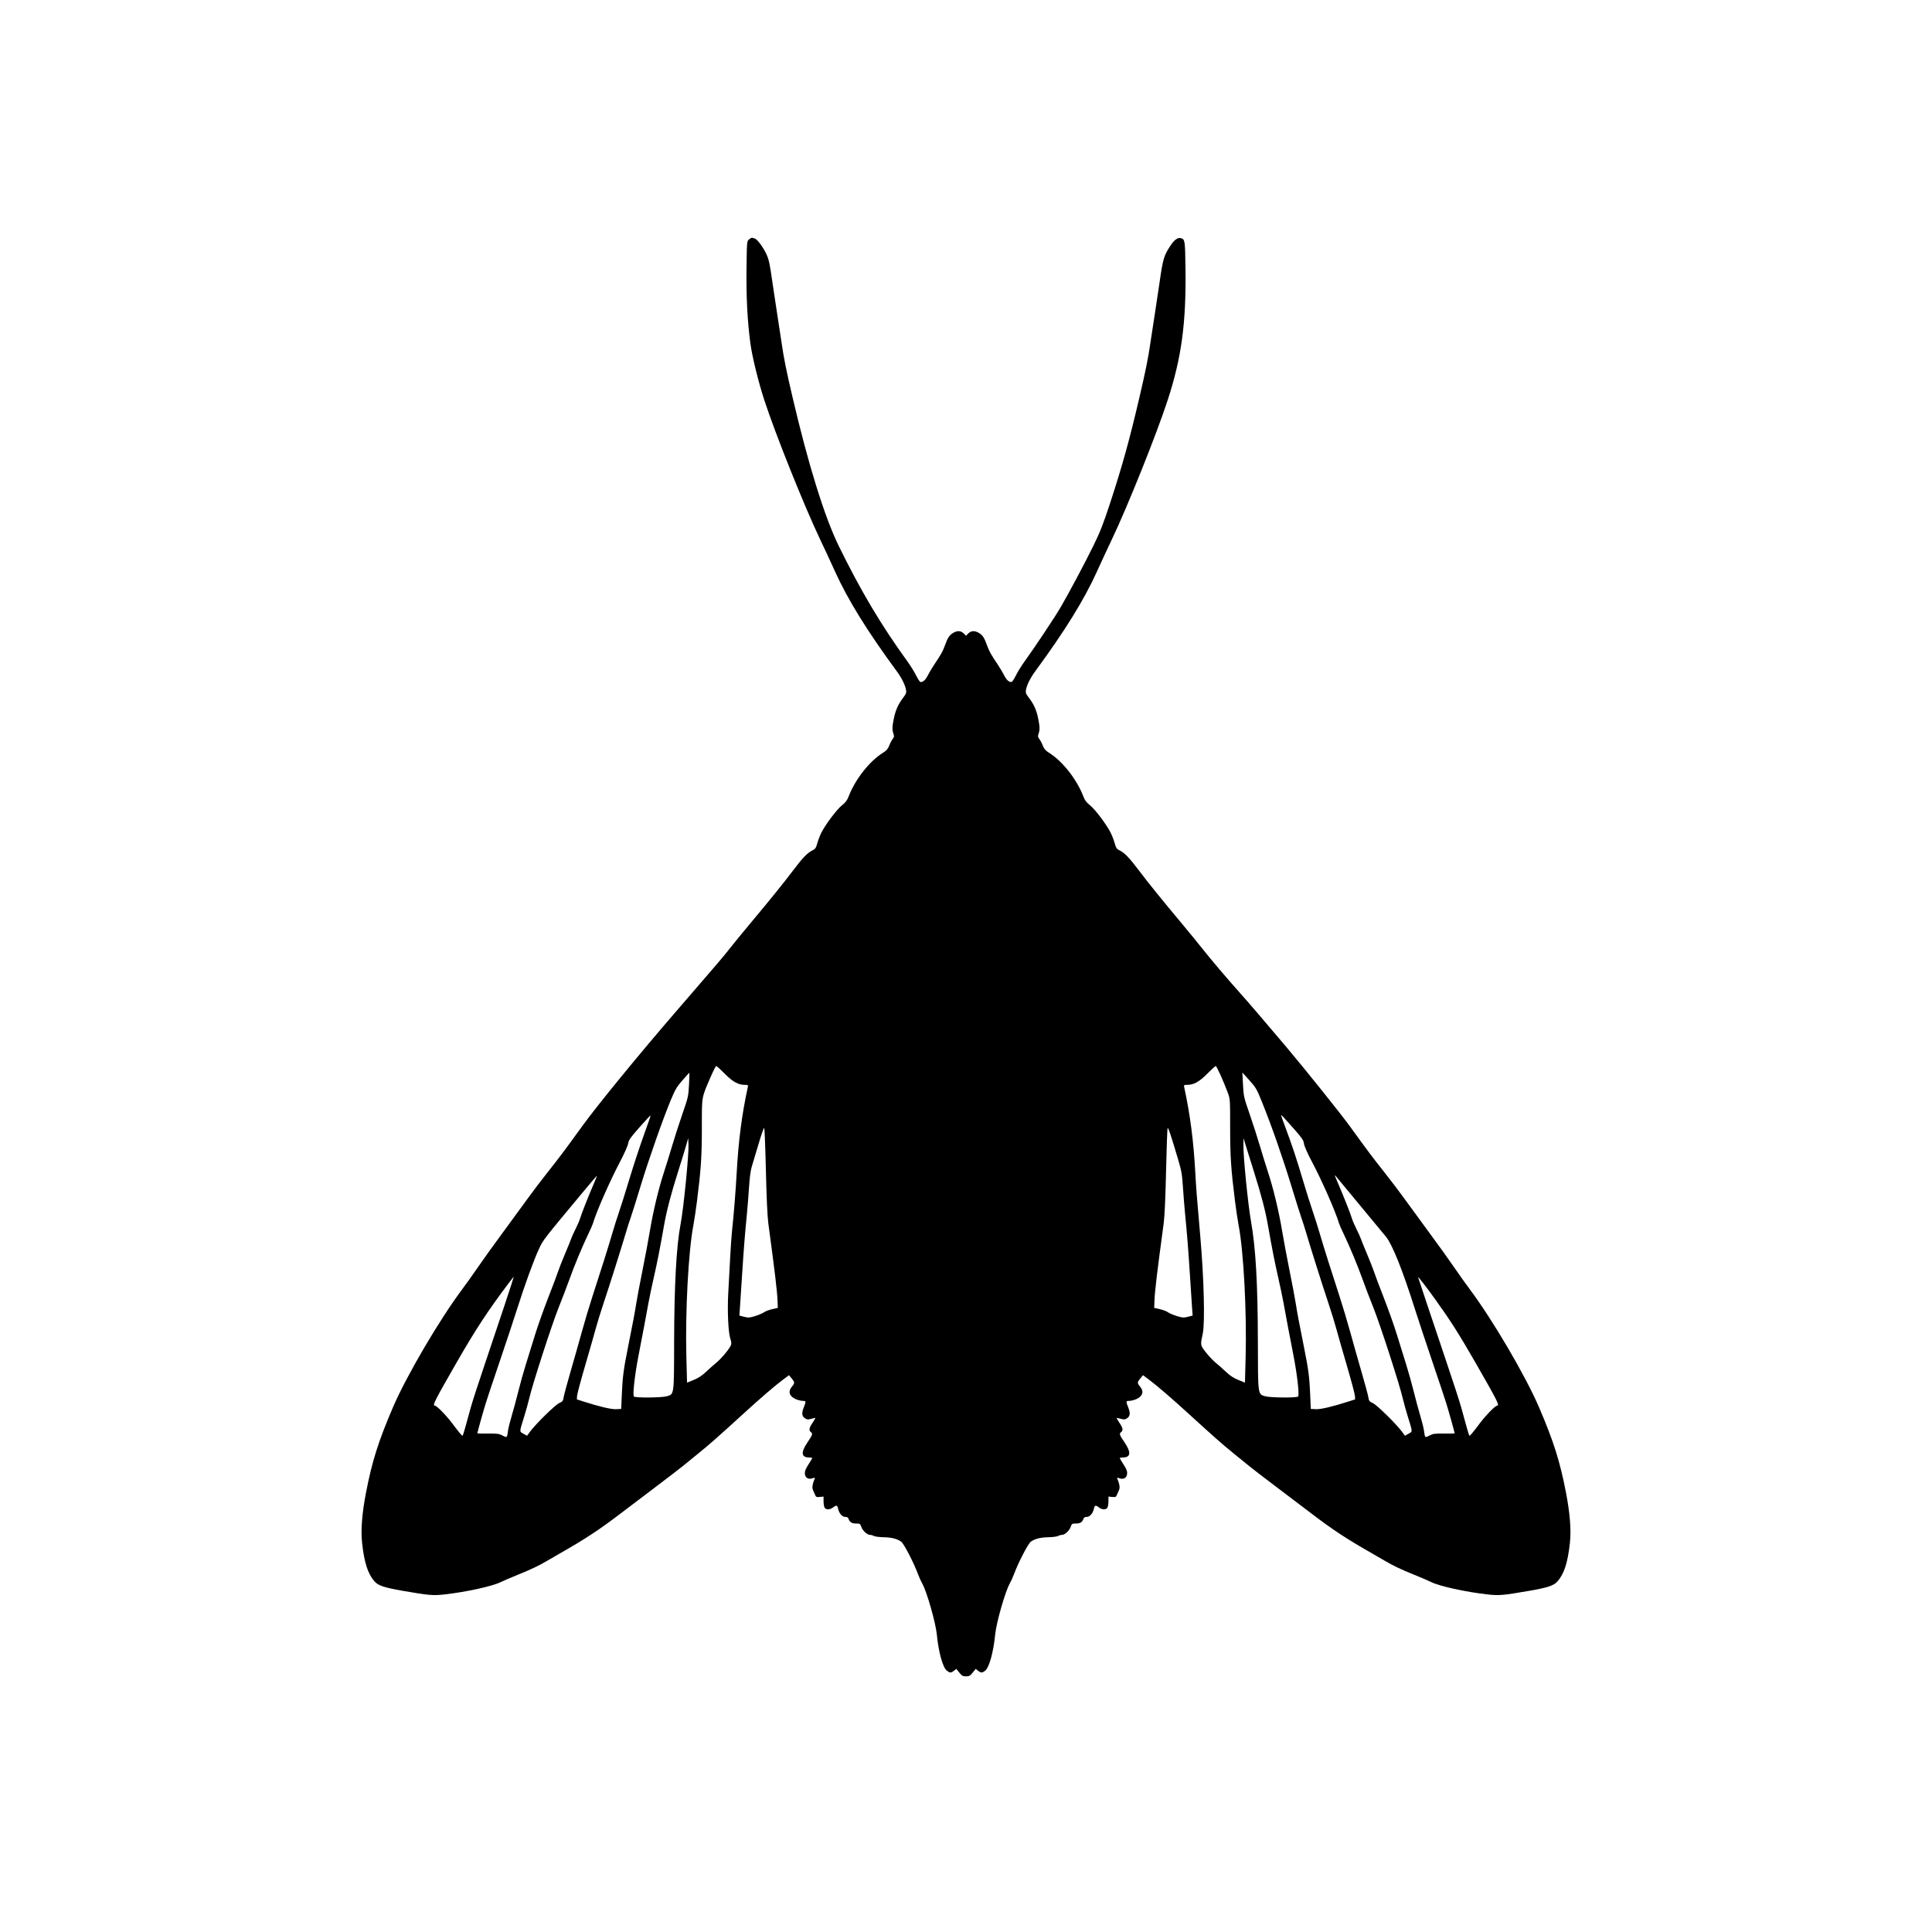 <svg xmlns="http://www.w3.org/2000/svg" width="2048" height="2048" viewBox="0 0 2048 2048" version="1.1">
	<path d="M 793.968 253.825 C 791.739 255.630, 791.710 255.973, 791.331 285.075 C 790.943 314.894, 792.336 341.292, 795.530 364.623 C 797.415 378.394, 803.937 404.892, 810.106 423.839 C 821.868 459.968, 852.505 536.437, 869.465 572 C 874.055 581.625, 881.059 596.700, 885.028 605.500 C 898.586 635.557, 919.131 668.776, 950.736 711.741 C 955.740 718.543, 959.493 726.077, 960.398 731.141 C 960.961 734.285, 960.574 735.405, 957.562 739.351 C 952.321 746.217, 949.334 752.775, 947.580 761.267 C 945.715 770.294, 945.617 773.604, 947.090 777.829 C 948.007 780.460, 947.875 781.343, 946.254 783.404 C 945.195 784.751, 943.550 787.890, 942.599 790.381 C 941.280 793.833, 939.757 795.600, 936.185 797.820 C 921.805 806.755, 906.615 826.010, 899.652 844.128 C 897.993 848.444, 896.309 850.688, 892.423 853.760 C 887.092 857.974, 875.090 873.916, 870.669 882.658 C 869.234 885.495, 867.313 890.502, 866.400 893.785 C 865.004 898.806, 864.224 899.999, 861.487 901.305 C 856.001 903.921, 851.222 908.829, 840.910 922.438 C 829.804 937.093, 817.372 952.484, 795.945 978.100 C 787.940 987.670, 778.040 999.775, 773.945 1005 C 766.841 1014.065, 759.909 1022.196, 718.213 1070.371 C 678.234 1116.563, 633.188 1171.596, 616.899 1194.146 C 599.374 1218.406, 592.165 1228.021, 581.020 1242 C 574.662 1249.975, 564.969 1262.735, 559.480 1270.355 C 553.991 1277.975, 541.817 1294.625, 532.426 1307.355 C 523.035 1320.085, 511.357 1336.350, 506.475 1343.500 C 501.593 1350.650, 494.388 1360.775, 490.464 1366 C 466.008 1398.564, 430.856 1458.419, 416.467 1492 C 401.106 1527.846, 394.422 1548.985, 388.065 1581.828 C 383.744 1604.149, 382.342 1621.978, 383.838 1635.581 C 386.138 1656.512, 389.935 1668.300, 396.946 1676.286 C 400.937 1680.832, 407.048 1682.872, 427.147 1686.369 C 454.388 1691.109, 459.018 1691.510, 471.039 1690.173 C 494.224 1687.595, 522.360 1681.408, 531.045 1676.977 C 533.337 1675.808, 541.243 1672.414, 548.614 1669.436 C 562.889 1663.668, 571.129 1659.752, 580 1654.521 C 583.025 1652.737, 588.875 1649.349, 593 1646.993 C 621.540 1630.690, 634.937 1621.854, 659.500 1603.131 C 669.950 1595.165, 687.275 1582.030, 698 1573.942 C 708.725 1565.854, 720.471 1556.821, 724.102 1553.868 C 727.734 1550.916, 735.384 1544.693, 741.102 1540.040 C 752.439 1530.817, 761.946 1522.429, 787.065 1499.491 C 806.404 1481.831, 821.005 1469.252, 829.924 1462.567 L 836.349 1457.752 839.148 1461.126 C 842.601 1465.290, 842.634 1466.093, 839.500 1469.818 C 835.139 1475, 836.586 1480.001, 843.331 1483.063 C 845.624 1484.104, 848.962 1484.966, 850.750 1484.978 C 854.578 1485.004, 854.631 1485.325, 851.939 1492.154 C 849.577 1498.148, 849.991 1501.293, 853.443 1503.555 C 855.395 1504.834, 856.581 1504.932, 859.677 1504.073 C 861.780 1503.489, 863.807 1503.009, 864.182 1503.006 C 864.558 1503.003, 863.320 1505.295, 861.432 1508.100 C 857.678 1513.679, 857.206 1516.096, 859.500 1518 C 861.757 1519.873, 861.431 1520.889, 856 1528.901 C 848.668 1539.718, 849.302 1545, 857.934 1545 C 859.620 1545, 861 1545.291, 861 1545.646 C 861 1546.002, 859.453 1548.623, 857.563 1551.471 C 855.673 1554.319, 853.832 1557.820, 853.473 1559.252 C 852.006 1565.097, 855.802 1568.962, 861.171 1567.090 C 863.870 1566.149, 864.120 1566.223, 863.463 1567.767 C 861.303 1572.839, 860.655 1576.999, 861.681 1579.203 C 862.270 1580.466, 863.268 1582.784, 863.901 1584.353 C 864.939 1586.929, 865.436 1587.169, 869.025 1586.826 L 873 1586.447 873 1591.289 C 873 1593.953, 873.466 1597.002, 874.035 1598.066 C 875.382 1600.582, 879.740 1600.550, 883 1598 C 886.480 1595.278, 887.653 1595.515, 888.367 1599.084 C 889.369 1604.096, 892.712 1608, 896.001 1608 C 897.984 1608, 899.060 1608.613, 899.498 1609.994 C 900.619 1613.527, 902.973 1615, 907.494 1615 C 911.572 1615, 911.917 1615.217, 912.989 1618.467 C 914.297 1622.429, 919.200 1627, 922.142 1627 C 923.236 1627, 925.114 1627.531, 926.316 1628.179 C 927.517 1628.828, 932.100 1629.431, 936.500 1629.519 C 945.115 1629.692, 950.870 1631.134, 955.274 1634.224 C 958.111 1636.215, 968.610 1656.459, 973.080 1668.559 C 974.287 1671.826, 976.310 1676.300, 977.575 1678.500 C 982.330 1686.770, 991.814 1719.853, 993.055 1732.500 C 994.908 1751.387, 999.374 1767.576, 1003.662 1770.949 C 1006.904 1773.499, 1008.079 1773.513, 1011.227 1771.036 L 1013.723 1769.072 1016.909 1773.036 C 1019.640 1776.434, 1020.652 1777, 1024 1777 C 1027.348 1777, 1028.360 1776.434, 1031.091 1773.036 L 1034.277 1769.072 1036.773 1771.036 C 1039.921 1773.513, 1041.096 1773.499, 1044.338 1770.949 C 1048.626 1767.576, 1053.092 1751.387, 1054.945 1732.500 C 1056.186 1719.853, 1065.670 1686.770, 1070.425 1678.500 C 1071.690 1676.300, 1073.713 1671.826, 1074.920 1668.559 C 1079.390 1656.459, 1089.889 1636.215, 1092.726 1634.224 C 1097.130 1631.134, 1102.885 1629.692, 1111.500 1629.519 C 1115.900 1629.431, 1120.483 1628.828, 1121.684 1628.179 C 1122.886 1627.531, 1124.764 1627, 1125.858 1627 C 1128.800 1627, 1133.703 1622.429, 1135.011 1618.467 C 1136.083 1615.217, 1136.428 1615, 1140.506 1615 C 1145.027 1615, 1147.381 1613.527, 1148.502 1609.994 C 1148.940 1608.613, 1150.016 1608, 1151.999 1608 C 1155.288 1608, 1158.631 1604.096, 1159.633 1599.084 C 1160.347 1595.515, 1161.520 1595.278, 1165 1598 C 1168.260 1600.550, 1172.618 1600.582, 1173.965 1598.066 C 1174.534 1597.002, 1175 1593.953, 1175 1591.289 L 1175 1586.447 1178.975 1586.826 C 1182.564 1587.169, 1183.061 1586.929, 1184.099 1584.353 C 1184.732 1582.784, 1185.730 1580.466, 1186.319 1579.203 C 1187.345 1576.999, 1186.697 1572.839, 1184.537 1567.767 C 1183.880 1566.223, 1184.130 1566.149, 1186.829 1567.090 C 1190.591 1568.402, 1193.718 1566.970, 1194.578 1563.543 C 1195.382 1560.340, 1194.400 1557.506, 1190.368 1551.396 C 1188.516 1548.590, 1187 1546.002, 1187 1545.646 C 1187 1545.291, 1188.380 1545, 1190.066 1545 C 1198.698 1545, 1199.332 1539.718, 1192 1528.901 C 1186.569 1520.889, 1186.243 1519.873, 1188.500 1518 C 1190.794 1516.096, 1190.322 1513.679, 1186.568 1508.100 C 1184.680 1505.295, 1183.442 1503.003, 1183.818 1503.006 C 1184.193 1503.009, 1186.220 1503.489, 1188.323 1504.073 C 1191.419 1504.932, 1192.605 1504.834, 1194.557 1503.555 C 1198.009 1501.293, 1198.423 1498.148, 1196.061 1492.154 C 1193.369 1485.325, 1193.422 1485.004, 1197.250 1484.978 C 1199.037 1484.966, 1202.376 1484.104, 1204.669 1483.063 C 1211.414 1480.001, 1212.861 1475, 1208.500 1469.818 C 1205.366 1466.093, 1205.399 1465.290, 1208.852 1461.126 L 1211.651 1457.752 1218.076 1462.567 C 1226.995 1469.252, 1241.596 1481.831, 1260.935 1499.491 C 1286.054 1522.429, 1295.561 1530.817, 1306.898 1540.040 C 1312.616 1544.693, 1320.266 1550.916, 1323.898 1553.868 C 1327.529 1556.821, 1339.275 1565.854, 1350 1573.942 C 1360.725 1582.030, 1378.050 1595.165, 1388.500 1603.131 C 1413.063 1621.854, 1426.460 1630.690, 1455 1646.993 C 1459.125 1649.349, 1464.975 1652.737, 1468 1654.521 C 1476.871 1659.752, 1485.111 1663.668, 1499.386 1669.436 C 1506.757 1672.414, 1514.663 1675.808, 1516.955 1676.977 C 1525.640 1681.408, 1553.776 1687.595, 1576.961 1690.173 C 1588.982 1691.510, 1593.612 1691.109, 1620.853 1686.369 C 1640.952 1682.872, 1647.063 1680.832, 1651.054 1676.286 C 1658.065 1668.300, 1661.862 1656.512, 1664.162 1635.581 C 1665.658 1621.978, 1664.256 1604.149, 1659.935 1581.828 C 1653.578 1548.985, 1646.894 1527.846, 1631.533 1492 C 1617.144 1458.419, 1581.992 1398.564, 1557.536 1366 C 1553.612 1360.775, 1546.407 1350.650, 1541.525 1343.500 C 1536.643 1336.350, 1524.965 1320.085, 1515.574 1307.355 C 1506.183 1294.625, 1494.009 1277.975, 1488.520 1270.355 C 1483.031 1262.735, 1473.338 1249.975, 1466.980 1242 C 1455.835 1228.021, 1448.626 1218.406, 1431.101 1194.146 C 1421.793 1181.259, 1384.330 1134.485, 1364.049 1110.428 C 1341.659 1083.869, 1323.001 1062.116, 1313.959 1052.028 C 1301.052 1037.628, 1283.282 1016.695, 1274.463 1005.500 C 1270.130 1000, 1260.041 987.670, 1252.043 978.100 C 1230.474 952.293, 1218.142 937.023, 1207.090 922.438 C 1196.778 908.829, 1191.999 903.921, 1186.513 901.305 C 1183.776 899.999, 1182.996 898.806, 1181.600 893.785 C 1180.687 890.502, 1178.766 885.495, 1177.331 882.658 C 1172.910 873.916, 1160.908 857.974, 1155.577 853.760 C 1151.691 850.688, 1150.007 848.444, 1148.348 844.128 C 1141.385 826.010, 1126.195 806.755, 1111.815 797.820 C 1108.243 795.600, 1106.720 793.833, 1105.401 790.381 C 1104.450 787.890, 1102.805 784.751, 1101.746 783.404 C 1100.125 781.343, 1099.993 780.460, 1100.910 777.829 C 1102.383 773.604, 1102.285 770.302, 1100.417 761.208 C 1098.627 752.494, 1095.929 746.545, 1090.609 739.574 C 1087.428 735.408, 1087.035 734.306, 1087.602 731.141 C 1088.507 726.077, 1092.260 718.543, 1097.264 711.741 C 1128.869 668.776, 1149.414 635.557, 1162.972 605.500 C 1166.941 596.700, 1173.945 581.625, 1178.535 572 C 1195.495 536.437, 1226.132 459.968, 1237.894 423.839 C 1252.480 379.037, 1257.418 342.601, 1256.671 285.278 C 1256.278 255.083, 1256.097 253.800, 1252.042 252.513 C 1248.761 251.472, 1245.174 253.853, 1241.219 259.698 C 1233.766 270.711, 1232.738 274.149, 1229.021 300.500 C 1227.857 308.750, 1225.589 323.825, 1223.982 334 C 1222.375 344.175, 1220.341 357.450, 1219.462 363.500 C 1217.052 380.082, 1214.671 391.933, 1208.011 420.500 C 1197.374 466.126, 1189.810 493.447, 1176.865 533 C 1169.660 555.011, 1166.152 563.993, 1159.290 578 C 1150.169 596.615, 1133.305 628.299, 1124.160 644 C 1118.317 654.032, 1096.576 686.670, 1086.190 701 C 1082.802 705.675, 1078.561 712.526, 1076.765 716.225 C 1074.969 719.923, 1072.908 722.961, 1072.184 722.975 C 1069.407 723.028, 1066.904 720.743, 1064.465 715.931 C 1063.072 713.182, 1060.260 708.419, 1058.216 705.345 C 1049.991 692.976, 1048.713 690.701, 1046.381 684.271 C 1043.343 675.895, 1041.723 673.412, 1037.696 670.956 C 1033.342 668.301, 1029.435 668.474, 1026.455 671.455 L 1024 673.909 1021.545 671.455 C 1018.565 668.474, 1014.658 668.301, 1010.304 670.956 C 1006.277 673.412, 1004.657 675.895, 1001.619 684.271 C 999.287 690.701, 998.009 692.976, 989.784 705.345 C 987.740 708.419, 984.928 713.182, 983.535 715.931 C 981.096 720.743, 978.593 723.028, 975.816 722.975 C 975.092 722.961, 973.031 719.923, 971.235 716.225 C 969.439 712.526, 965.198 705.675, 961.810 701 C 934.006 662.635, 912.676 626.780, 889.233 579 C 874.093 548.143, 856.682 492.105, 839.989 420.500 C 833.329 391.933, 830.948 380.082, 828.538 363.500 C 827.659 357.450, 825.625 344.175, 824.018 334 C 822.411 323.825, 820.143 308.750, 818.979 300.500 C 816.122 280.249, 815.186 275.680, 812.770 270.188 C 809.602 262.986, 803.136 254.002, 800.362 252.948 C 796.988 251.665, 796.564 251.723, 793.968 253.825 M 753.691 1140.750 C 743.405 1164.464, 744 1161.127, 744 1195.132 C 744 1225.768, 743.112 1239.272, 738.881 1272.944 C 737.745 1281.988, 735.994 1293.688, 734.991 1298.944 C 729.717 1326.569, 726.325 1390.369, 727.578 1438.393 L 728.290 1465.664 735.355 1462.788 C 740.362 1460.751, 744.180 1458.241, 748.460 1454.175 C 751.782 1451.019, 756.650 1446.699, 759.278 1444.575 C 764.545 1440.318, 773.472 1429.600, 774.851 1425.877 C 775.437 1424.296, 775.256 1422.159, 774.312 1419.500 C 771.962 1412.881, 770.879 1389.567, 772.015 1370.036 C 772.576 1360.391, 773.477 1343.725, 774.018 1333 C 774.559 1322.275, 775.452 1309.450, 776.003 1304.500 C 777.716 1289.110, 779.950 1261.273, 780.937 1243 C 782.737 1209.693, 786.411 1181.347, 792.635 1152.750 C 793.195 1150.175, 793.018 1150, 789.867 1150.005 C 782.601 1150.016, 776.904 1146.907, 768.321 1138.250 C 763.823 1133.713, 759.740 1130, 759.248 1130 C 758.756 1130, 756.255 1134.838, 753.691 1140.750 M 1279.679 1138.250 C 1271.096 1146.907, 1265.399 1150.016, 1258.133 1150.005 C 1254.982 1150, 1254.805 1150.175, 1255.365 1152.750 C 1261.588 1181.346, 1265.262 1209.688, 1267.063 1243 C 1267.949 1259.370, 1268.637 1268.167, 1272.424 1311.500 C 1276.224 1354.981, 1277.419 1402.254, 1275.003 1413.500 C 1272.302 1426.074, 1272.266 1425.858, 1278.293 1433.560 C 1281.318 1437.426, 1285.977 1442.355, 1288.647 1444.513 C 1291.316 1446.671, 1296.218 1451.019, 1299.540 1454.175 C 1303.820 1458.241, 1307.638 1460.751, 1312.645 1462.788 L 1319.710 1465.664 1320.422 1438.393 C 1321.675 1390.369, 1318.283 1326.569, 1313.009 1298.944 C 1312.006 1293.688, 1310.255 1281.988, 1309.119 1272.944 C 1304.888 1239.272, 1304 1225.768, 1304 1195.132 C 1304 1165.457, 1303.966 1164.953, 1301.486 1158.273 C 1297.123 1146.520, 1289.683 1130, 1288.752 1130 C 1288.260 1130, 1284.177 1133.713, 1279.679 1138.250 M 723.500 1145.105 C 717.477 1151.962, 715.770 1154.825, 711.267 1165.629 C 702.607 1186.404, 687.701 1228.826, 679.023 1257.393 C 674.530 1272.185, 669.796 1287.260, 668.503 1290.893 C 667.211 1294.527, 664.966 1301.550, 663.515 1306.500 C 659.142 1321.416, 646.199 1362.362, 639.966 1381 C 636.747 1390.625, 632.922 1403, 631.466 1408.500 C 630.009 1414, 625.021 1431.428, 620.381 1447.229 C 615.741 1463.030, 611.845 1477.632, 611.723 1479.678 L 611.500 1483.399 618.500 1485.655 C 635.536 1491.145, 648.141 1494.098, 653.275 1493.801 L 658.500 1493.500 659.209 1477 C 659.945 1459.881, 661.044 1451.496, 665.436 1429.500 C 671.234 1400.466, 673.011 1391.042, 674.491 1381.500 C 675.344 1376, 678.274 1360.475, 681.003 1347 C 683.731 1333.525, 687.332 1314.286, 689.004 1304.247 C 692.434 1283.660, 698.237 1259.575, 703.952 1242.209 C 706.071 1235.769, 709.857 1223.525, 712.366 1215 C 714.875 1206.475, 719.807 1191.175, 723.325 1181 C 729.503 1163.135, 729.745 1162.063, 730.377 1149.750 C 730.737 1142.737, 730.912 1137.031, 730.766 1137.068 C 730.620 1137.106, 727.350 1140.722, 723.500 1145.105 M 1317.620 1149.698 C 1318.255 1162.073, 1318.491 1163.117, 1324.675 1181 C 1328.193 1191.175, 1333.125 1206.475, 1335.634 1215 C 1338.143 1223.525, 1341.929 1235.769, 1344.048 1242.209 C 1349.763 1259.575, 1355.566 1283.660, 1358.996 1304.247 C 1360.668 1314.286, 1364.269 1333.525, 1366.997 1347 C 1369.726 1360.475, 1372.656 1376, 1373.509 1381.500 C 1374.989 1391.042, 1376.766 1400.466, 1382.564 1429.500 C 1386.956 1451.496, 1388.055 1459.881, 1388.791 1477 L 1389.500 1493.500 1394.725 1493.801 C 1399.859 1494.098, 1412.464 1491.145, 1429.500 1485.655 L 1436.500 1483.399 1436.277 1479.678 C 1436.155 1477.632, 1432.259 1463.030, 1427.619 1447.229 C 1422.979 1431.428, 1417.991 1414, 1416.534 1408.500 C 1415.078 1403, 1411.253 1390.625, 1408.034 1381 C 1401.718 1362.113, 1388.751 1321.073, 1384.496 1306.500 C 1383.051 1301.550, 1380.991 1295.102, 1379.919 1292.172 C 1378.847 1289.242, 1373.940 1273.660, 1369.014 1257.545 C 1359.537 1226.541, 1347.940 1193.375, 1337.846 1168.403 C 1332.143 1154.295, 1331.258 1152.767, 1324.353 1145.100 L 1316.963 1136.895 1317.620 1149.698 M 677.918 1194.956 C 668.196 1205.985, 666.403 1208.547, 665.845 1212.205 C 665.475 1214.636, 661.752 1223.010, 657.267 1231.500 C 646.425 1252.025, 632.289 1284.207, 628.496 1297 C 628.088 1298.375, 625.808 1303.550, 623.429 1308.500 C 617.223 1321.412, 608.673 1341.983, 603.597 1356.215 C 601.187 1362.972, 596.063 1376.375, 592.211 1386 C 584.987 1404.047, 564.600 1466.953, 561.099 1482 C 560.011 1486.675, 557.580 1495.450, 555.698 1501.500 C 550.409 1518.501, 550.462 1517.329, 554.870 1519.807 L 558.693 1521.955 561.789 1517.728 C 567.706 1509.647, 588.374 1489.336, 592.660 1487.389 C 596.376 1485.702, 596.890 1485.039, 597.481 1481.184 C 597.845 1478.810, 601.052 1466.885, 604.609 1454.684 C 608.166 1442.483, 613.547 1423.500, 616.569 1412.500 C 619.590 1401.500, 624.705 1384.400, 627.936 1374.500 C 637.203 1346.104, 644.889 1321.683, 649.174 1307.021 C 651.347 1299.584, 654.480 1289.675, 656.136 1285 C 657.792 1280.325, 662.737 1264.595, 667.124 1250.045 C 671.511 1235.494, 678.454 1214.382, 682.551 1203.129 C 686.649 1191.876, 689.852 1182.519, 689.669 1182.336 C 689.487 1182.153, 684.199 1187.832, 677.918 1194.956 M 1358 1182.231 C 1358 1182.602, 1360.076 1188.440, 1362.614 1195.203 C 1369.541 1213.663, 1374.415 1228.336, 1381.030 1250.645 C 1384.316 1261.724, 1388.818 1276.051, 1391.036 1282.481 C 1393.253 1288.912, 1396.802 1300.106, 1398.922 1307.357 C 1403.125 1321.728, 1410.876 1346.347, 1420.064 1374.500 C 1423.295 1384.400, 1428.410 1401.500, 1431.431 1412.500 C 1434.453 1423.500, 1439.834 1442.483, 1443.391 1454.684 C 1446.948 1466.885, 1450.155 1478.810, 1450.519 1481.184 C 1451.110 1485.039, 1451.624 1485.702, 1455.340 1487.389 C 1459.626 1489.336, 1480.294 1509.647, 1486.211 1517.728 L 1489.307 1521.955 1493.130 1519.807 C 1497.538 1517.329, 1497.591 1518.501, 1492.302 1501.500 C 1490.420 1495.450, 1487.989 1486.675, 1486.901 1482 C 1483.400 1466.953, 1463.013 1404.047, 1455.789 1386 C 1451.937 1376.375, 1446.813 1362.972, 1444.403 1356.215 C 1439.327 1341.983, 1430.777 1321.412, 1424.571 1308.500 C 1422.192 1303.550, 1419.912 1298.375, 1419.504 1297 C 1415.694 1284.150, 1401.538 1251.943, 1390.715 1231.500 C 1385.835 1222.283, 1382.576 1214.884, 1382.263 1212.309 C 1381.828 1208.735, 1380.285 1206.455, 1371.770 1196.809 C 1359.824 1183.278, 1358 1181.347, 1358 1182.231 M 804.086 1212.700 C 801.218 1222.490, 798.009 1233.200, 796.954 1236.500 C 795.685 1240.469, 794.677 1248.084, 793.975 1259 C 793.391 1268.075, 792.283 1281.800, 791.512 1289.500 C 789.612 1308.468, 788.327 1324.923, 786.474 1354 C 785.615 1367.475, 784.653 1382.114, 784.336 1386.530 L 783.761 1394.561 788.788 1395.849 C 793.287 1397.002, 794.517 1396.921, 800.496 1395.074 C 804.170 1393.939, 808.422 1392.124, 809.944 1391.040 C 811.466 1389.956, 815.364 1388.471, 818.606 1387.740 L 824.500 1386.411 824.252 1379.456 C 823.879 1369.013, 821.672 1350.398, 814.474 1297 C 813.468 1289.537, 812.560 1269.879, 811.888 1241 C 811.318 1216.525, 810.503 1196.140, 810.076 1195.700 C 809.649 1195.260, 806.954 1202.910, 804.086 1212.700 M 1237.677 1196 C 1237.346 1196.825, 1236.625 1217.300, 1236.075 1241.500 C 1235.424 1270.119, 1234.533 1289.520, 1233.525 1297 C 1226.302 1350.617, 1224.121 1369.012, 1223.748 1379.456 L 1223.500 1386.411 1229.394 1387.740 C 1232.636 1388.471, 1236.534 1389.956, 1238.056 1391.040 C 1239.578 1392.124, 1243.830 1393.939, 1247.504 1395.074 C 1253.483 1396.921, 1254.713 1397.002, 1259.212 1395.849 L 1264.239 1394.561 1263.664 1386.530 C 1263.347 1382.114, 1262.385 1367.475, 1261.526 1354 C 1259.673 1324.923, 1258.388 1308.468, 1256.488 1289.500 C 1255.717 1281.800, 1254.608 1268.167, 1254.024 1259.205 C 1253.089 1244.858, 1252.476 1241.271, 1248.896 1229.205 C 1240.935 1202.373, 1238.277 1194.506, 1237.677 1196 M 727.088 1215 C 725.762 1219.675, 722.028 1231.825, 718.791 1242 C 711.491 1264.943, 706.612 1283.609, 703.939 1298.819 C 699.621 1323.389, 696.732 1338.081, 692.992 1354.500 C 690.862 1363.850, 688.400 1375.550, 687.521 1380.500 C 685.437 1392.244, 680.636 1417.654, 676.941 1436.500 C 672.944 1456.885, 670.454 1478.856, 671.970 1480.363 C 673.499 1481.884, 701.070 1481.679, 706.743 1480.104 C 714.706 1477.894, 714.486 1479.509, 714.603 1422.500 C 714.727 1362.162, 717.008 1320.663, 721.471 1297.500 C 724.650 1281.008, 730.357 1223.319, 729.831 1213 L 729.500 1206.500 727.088 1215 M 1318.081 1214.500 C 1317.951 1226.770, 1322.983 1277.038, 1326.089 1294.500 C 1331.124 1322.802, 1333.269 1360.373, 1333.397 1422.500 C 1333.514 1479.509, 1333.294 1477.894, 1341.257 1480.104 C 1346.930 1481.679, 1374.501 1481.884, 1376.030 1480.363 C 1377.546 1478.856, 1375.056 1456.885, 1371.059 1436.500 C 1367.364 1417.654, 1362.563 1392.244, 1360.479 1380.500 C 1359.600 1375.550, 1357.138 1363.850, 1355.008 1354.500 C 1351.269 1338.089, 1348.377 1323.380, 1344.069 1298.864 C 1341.339 1283.328, 1337.269 1267.704, 1329.518 1243 C 1325.980 1231.725, 1321.978 1218.900, 1320.626 1214.500 L 1318.166 1206.500 1318.081 1214.500 M 617.500 1264.212 C 575.013 1315.300, 575.951 1314.088, 571.341 1323.902 C 565.916 1335.451, 556.241 1362.039, 548.017 1388 C 544.619 1398.725, 536.484 1423.250, 529.940 1442.500 C 523.395 1461.750, 516.703 1481.775, 515.068 1487 C 512.465 1495.325, 506 1518.414, 506 1519.390 C 506 1519.585, 511.063 1519.690, 517.250 1519.623 C 527.125 1519.515, 529.023 1519.775, 532.781 1521.750 C 537.563 1524.264, 537.468 1524.351, 538.522 1516.500 C 538.890 1513.750, 540.690 1506.550, 542.522 1500.500 C 544.353 1494.450, 547.451 1482.975, 549.406 1475 C 551.362 1467.025, 554.950 1454.200, 557.380 1446.500 C 559.810 1438.800, 564.135 1424.850, 566.990 1415.500 C 569.845 1406.150, 576.139 1388.375, 580.976 1376 C 585.813 1363.625, 590.565 1351.025, 591.536 1348 C 592.507 1344.975, 595.869 1336.425, 599.009 1329 C 602.148 1321.575, 605.064 1314.375, 605.490 1313 C 605.915 1311.625, 607.952 1307.125, 610.016 1303 C 612.080 1298.875, 614.224 1293.925, 614.779 1292 C 616.133 1287.309, 623.828 1267.731, 628.898 1256.082 C 631.152 1250.901, 632.885 1246.553, 632.748 1246.419 C 632.612 1246.285, 625.750 1254.292, 617.500 1264.212 M 1415 1246.128 C 1415 1246.418, 1416.845 1250.895, 1419.100 1256.078 C 1424.172 1267.730, 1431.867 1287.308, 1433.221 1292 C 1433.776 1293.925, 1435.920 1298.875, 1437.984 1303 C 1440.048 1307.125, 1442.085 1311.625, 1442.510 1313 C 1442.936 1314.375, 1445.852 1321.575, 1448.991 1329 C 1452.131 1336.425, 1455.493 1344.975, 1456.464 1348 C 1457.435 1351.025, 1462.187 1363.625, 1467.024 1376 C 1471.861 1388.375, 1478.155 1406.150, 1481.010 1415.500 C 1483.865 1424.850, 1488.190 1438.800, 1490.620 1446.500 C 1493.050 1454.200, 1496.638 1467.025, 1498.594 1475 C 1500.549 1482.975, 1503.647 1494.450, 1505.478 1500.500 C 1507.310 1506.550, 1509.110 1513.750, 1509.478 1516.500 C 1510.532 1524.351, 1510.437 1524.264, 1515.219 1521.750 C 1518.977 1519.775, 1520.875 1519.515, 1530.750 1519.623 C 1536.938 1519.690, 1542 1519.585, 1542 1519.390 C 1542 1518.414, 1535.535 1495.325, 1532.932 1487 C 1531.297 1481.775, 1524.605 1461.750, 1518.060 1442.500 C 1511.516 1423.250, 1503.381 1398.725, 1499.983 1388 C 1486.859 1346.571, 1476.034 1319.473, 1469.240 1311.042 C 1465.695 1306.642, 1417.520 1248.465, 1415.835 1246.550 C 1415.376 1246.027, 1415 1245.837, 1415 1246.128 M 539.500 1359.838 C 517.625 1388.764, 504.010 1409.504, 483.920 1444.500 C 460.685 1484.977, 458.143 1490, 460.892 1490 C 462.866 1490, 472.746 1500.024, 479.127 1508.500 C 487.270 1519.316, 489.910 1522.423, 490.476 1521.857 C 490.710 1521.623, 492.018 1517.397, 493.382 1512.466 C 494.747 1507.535, 497.292 1498.325, 499.039 1492 C 500.787 1485.675, 507.943 1463.625, 514.942 1443 C 528.135 1404.125, 544.871 1353.602, 544.635 1353.363 C 544.561 1353.288, 542.250 1356.202, 539.500 1359.838 M 1503.272 1354 C 1503.581 1354.825, 1507.542 1366.750, 1512.073 1380.500 C 1516.605 1394.250, 1526.044 1422.375, 1533.049 1443 C 1540.053 1463.625, 1547.213 1485.675, 1548.961 1492 C 1550.708 1498.325, 1553.253 1507.535, 1554.618 1512.466 C 1555.982 1517.397, 1557.290 1521.623, 1557.524 1521.857 C 1558.090 1522.423, 1560.730 1519.316, 1568.873 1508.500 C 1575.254 1500.024, 1585.134 1490, 1587.108 1490 C 1589.857 1490, 1587.317 1484.981, 1564.081 1444.500 C 1546.551 1413.959, 1537.850 1400.280, 1521.207 1377.096 C 1511.676 1363.819, 1502.547 1352.062, 1503.272 1354" stroke="none" fill="black" fill-rule="evenodd"/>
</svg>